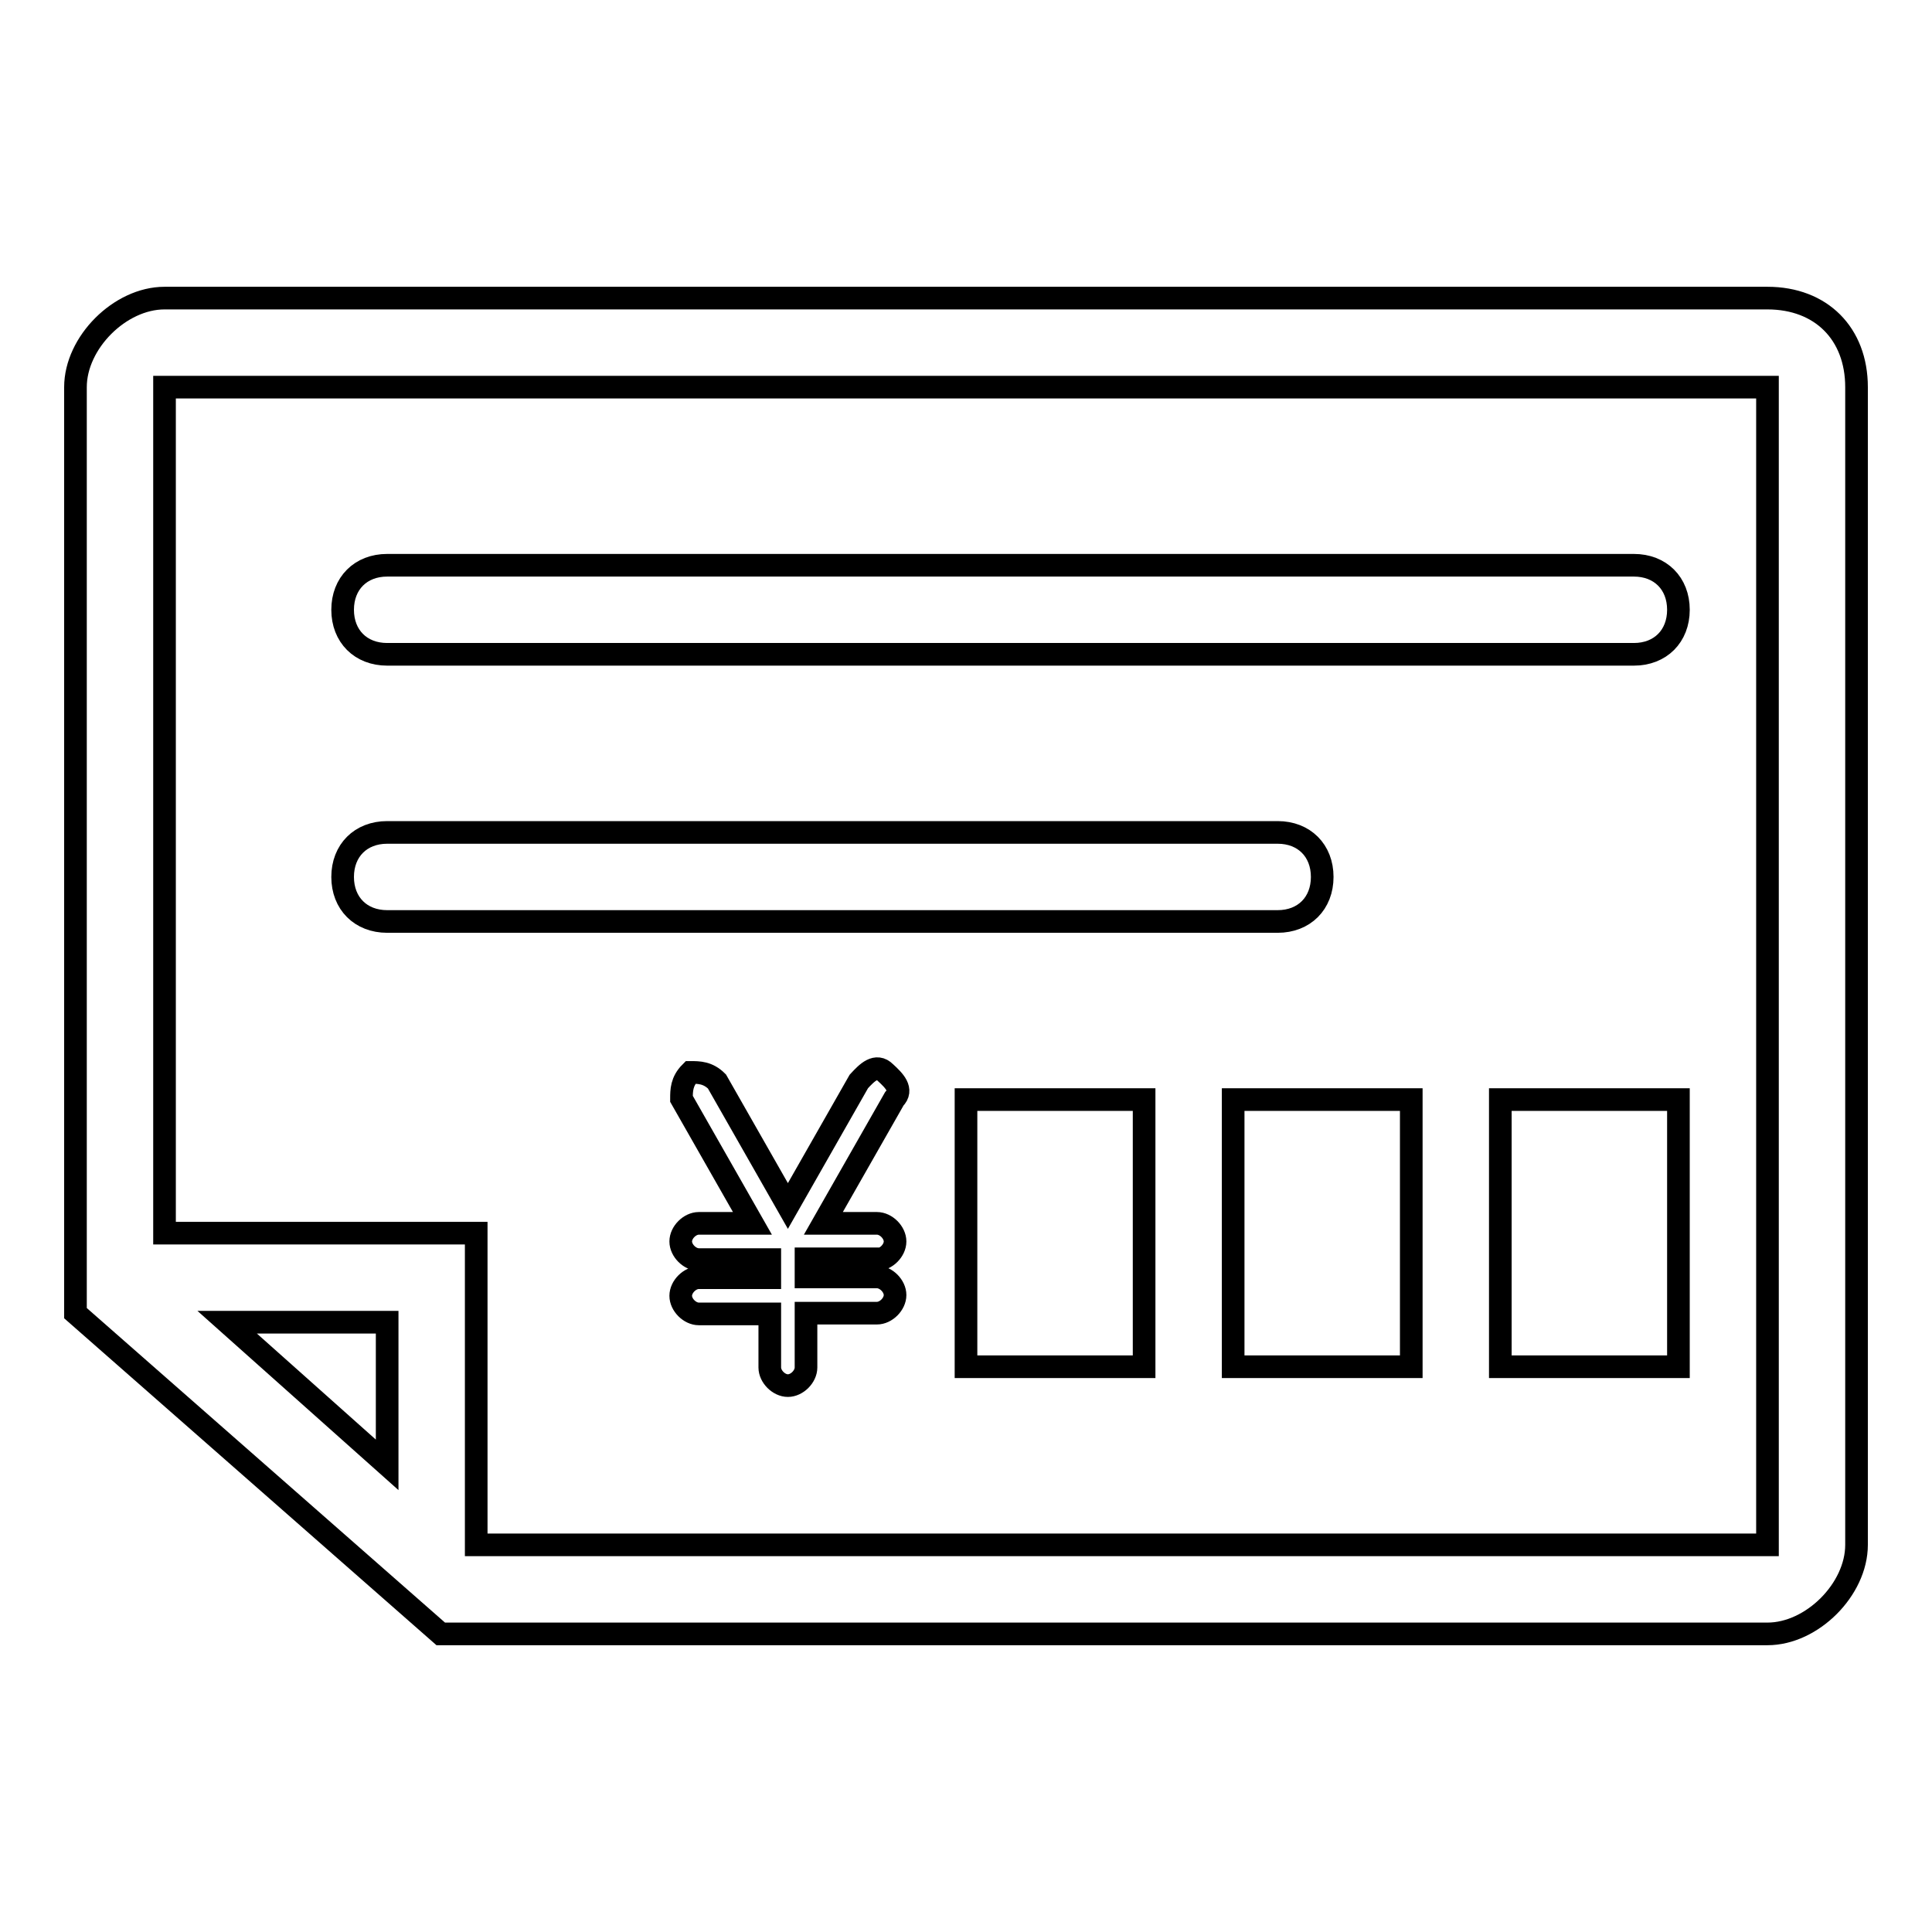 <?xml version="1.0" encoding="utf-8"?>
<!-- Svg Vector Icons : http://www.onlinewebfonts.com/icon -->
<!DOCTYPE svg PUBLIC "-//W3C//DTD SVG 1.1//EN" "http://www.w3.org/Graphics/SVG/1.1/DTD/svg11.dtd">
<svg version="1.1" xmlns="http://www.w3.org/2000/svg" xmlns:xlink="http://www.w3.org/1999/xlink" x="0px" y="0px" viewBox="0 0 256 256" enable-background="new 0 0 256 256" xml:space="preserve">
<g><g><path stroke-width="3" fill-opacity="0" stroke="#000000"  d="M175.2,116.2c0-3.5-2.4-5.9-5.9-5.9h-118c-3.5,0-5.9,2.4-5.9,5.9s2.4,5.9,5.9,5.9h118C172.8,122.1,175.2,119.7,175.2,116.2z"/><path stroke-width="3" fill-opacity="0" stroke="#000000"  d="M128,145.7h23.6v35.4H128V145.7z"/><path stroke-width="3" fill-opacity="0" stroke="#000000"  d="M234.2,39.5H21.8c-5.9,0-11.8,5.9-11.8,11.8V174l48.4,42.5h175.8c5.9,0,11.8-5.9,11.8-11.8V51.3C246,44.2,241.3,39.5,234.2,39.5z M51.3,194.1l-21.2-18.9h21.2V194.1z M63.1,204.7L63.1,204.7v-41.3H21.8c0-18.9,0-112.1,0-112.1h212.4v153.4H63.1z"/><path stroke-width="3" fill-opacity="0" stroke="#000000"  d="M163.4,145.7H187v35.4h-23.6V145.7z"/><path stroke-width="3" fill-opacity="0" stroke="#000000"  d="M216.5,74.9H51.3c-3.5,0-5.9,2.4-5.9,5.9c0,3.5,2.4,5.9,5.9,5.9h165.2c3.5,0,5.9-2.4,5.9-5.9C222.4,77.3,220,74.9,216.5,74.9z"/><path stroke-width="3" fill-opacity="0" stroke="#000000"  d="M198.8,145.7h23.6v35.4h-23.6V145.7z"/><path stroke-width="3" fill-opacity="0" stroke="#000000"  d="M116.2,166.9c1.2,0,2.4-1.2,2.4-2.4c0-1.2-1.2-2.4-2.4-2.4h-7.1l9.4-16.5c1.2-1.2,0-2.4-1.2-3.5c-1.2-1.2-2.4,0-3.5,1.2l-9.4,16.5L95,143.3c-1.2-1.2-2.4-1.2-3.5-1.2c-1.2,1.2-1.2,2.4-1.2,3.5l9.4,16.5h-7.1c-1.2,0-2.4,1.2-2.4,2.4c0,1.2,1.2,2.4,2.4,2.4h9.4v2.4h-9.4c-1.2,0-2.4,1.2-2.4,2.4c0,1.2,1.2,2.4,2.4,2.4h9.4v7.1c0,1.2,1.2,2.4,2.4,2.4c1.2,0,2.4-1.2,2.4-2.4V174h9.4c1.2,0,2.4-1.2,2.4-2.4c0-1.2-1.2-2.4-2.4-2.4h-9.4v-2.4H116.2z"/></g></g>
</svg>